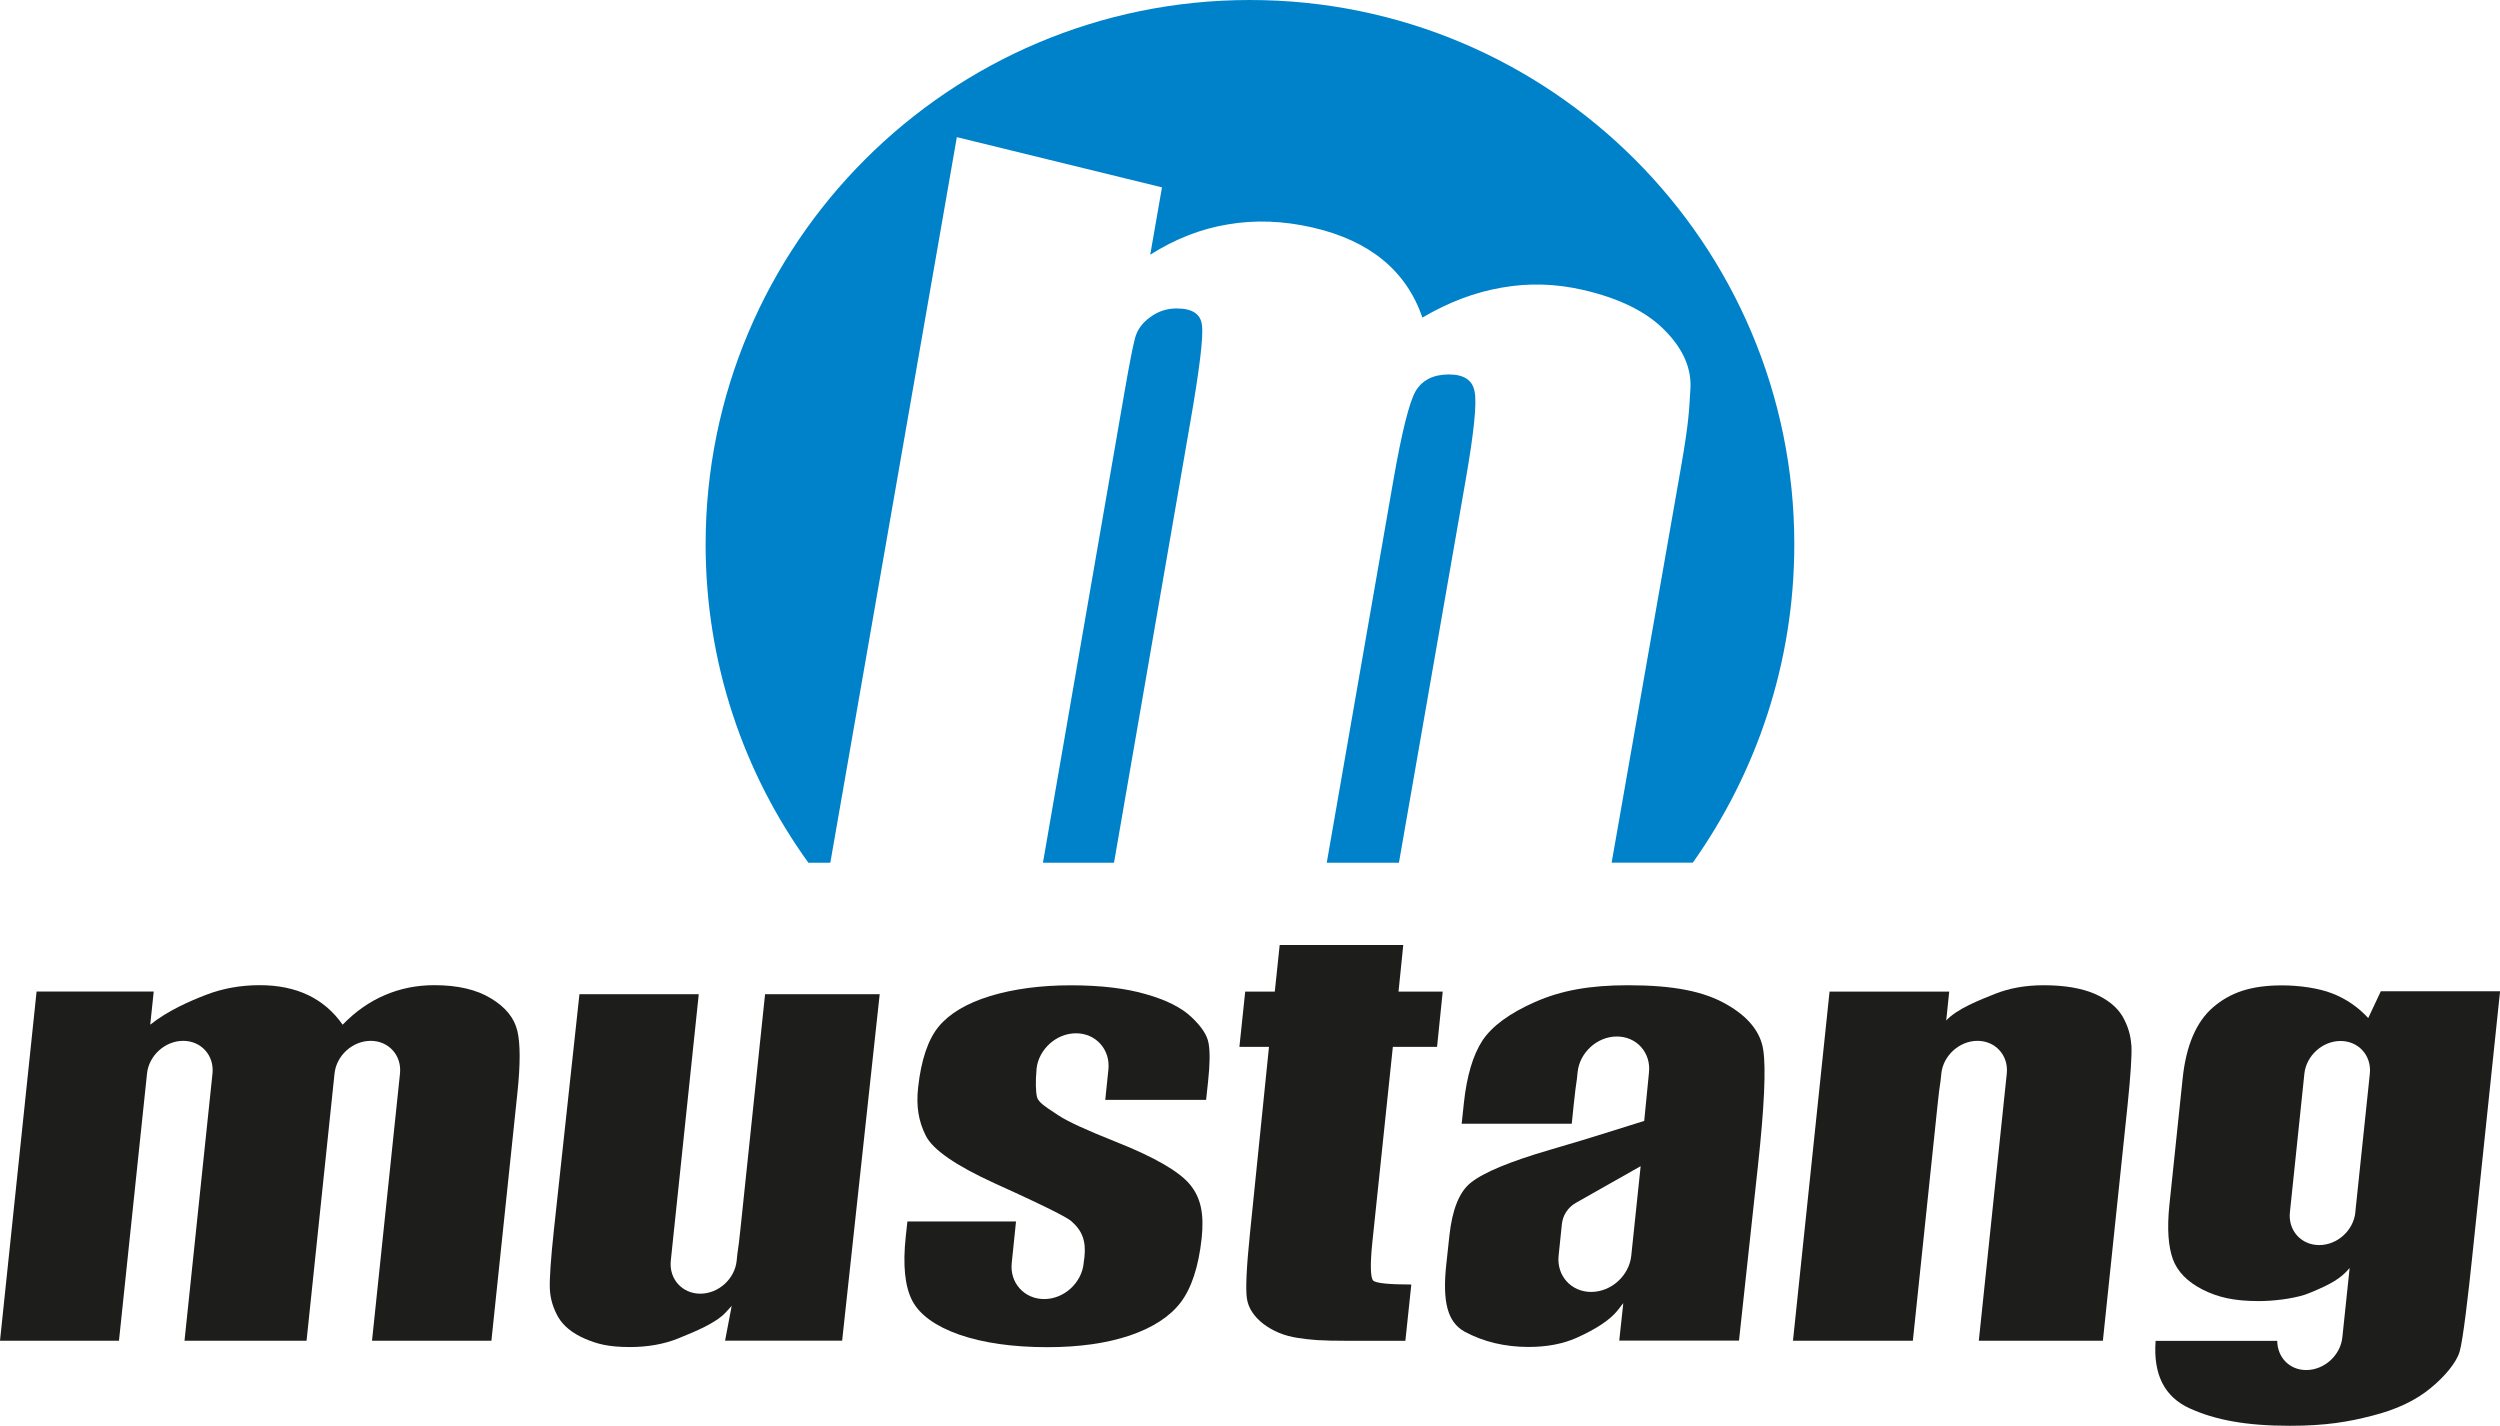 <?xml version="1.0" encoding="UTF-8"?>
<svg id="Capa_2" data-name="Capa 2" xmlns="http://www.w3.org/2000/svg" viewBox="0 0 357.45 203.86">
  <defs>
    <style>
      .cls-1 {
        fill: #0082ca;
      }

      .cls-1, .cls-2, .cls-3 {
        stroke-width: 0px;
      }

      .cls-1, .cls-3 {
        fill-rule: evenodd;
      }

      .cls-2, .cls-3 {
        fill: #1d1d1b;
      }
    </style>
  </defs>
  <g id="Capa_1-2" data-name="Capa 1">
    <g>
      <path class="cls-1" d="M159.28,123.35h-10.16l11.69-67.46c.67-3.85,1.16-6.36,1.47-7.52.31-1.2,1.03-2.2,2.16-3.01,1.13-.84,2.39-1.26,3.79-1.26,2.22,0,3.43.78,3.62,2.35.24,1.57-.32,6.26-1.69,14.08l-10.88,62.83ZM189.7,123.35l9.53-54.71c1.2-6.86,2.26-11.09,3.16-12.69.95-1.6,2.54-2.41,4.77-2.41,2.17,0,3.4.82,3.68,2.47.34,1.61-.09,5.82-1.28,12.63l-9.54,54.71h-10.32ZM230.43,123.35l9.93-56.61c1.14-6.54,1.15-8.14,1.33-11.07.2-2.96-1.02-5.77-3.65-8.43-2.58-2.65-6.47-4.58-11.66-5.78-3.94-.91-7.81-1.02-11.64-.34-3.81.65-7.6,2.07-11.36,4.29-2.31-6.71-7.54-11-15.7-12.88-4.18-.96-8.22-1.11-12.09-.45-3.86.63-7.57,2.08-11.13,4.34l1.68-9.63-29.33-7.18-18.09,103.74h-3.14c-9.24-12.8-14.69-28.52-14.69-45.51C100.89,34.84,135.74,0,178.72,0s77.83,34.84,77.83,77.83c0,16.99-5.45,32.72-14.51,45.51h-11.62Z"/>
      <g>
        <path class="cls-2" d="M200.64,135.12l-.68,6.66h6.32l-.81,7.9h-6.32l-2.93,27.92c-.34,3.28-.26,5.12.12,5.5.41.37,2.23.56,5.45.56l-.85,8.05h-7.93c-4.49,0-5.6-.14-7.49-.42-1.89-.29-3.51-.96-4.87-1.99-1.35-1.05-2.14-2.24-2.36-3.58-.22-1.35-.07-4.51.44-9.47l2.71-26.57h-4.23l.83-7.9h4.23l.7-6.66h17.67Z"/>
        <path class="cls-2" d="M340.41,141.73l-1.8,3.83c-1.43-1.55-3.13-2.73-5.1-3.5-1.95-.78-4.76-1.17-7.23-1.17-4.52,0-7.41,1.05-9.84,3.12-2.43,2.09-3.88,5.5-4.37,10.23l-1.9,18.14c-.34,3.32-.14,5.88.51,7.67.66,1.79,2.08,3.22,4.24,4.33,2.2,1.11,4.49,1.65,8.03,1.65,2.05,0,4.65-.3,6.57-.9.41-.13.81-.32,1.21-.47,2.46-1.05,3.93-1.81,5.22-3.36l-1.04,9.91c-.27,2.59-2.59,4.68-5.17,4.68-2.41,0-4.12-1.84-4.14-4.17h-17.39c-.36,4.8,1.27,8.03,4.9,9.66,3.64,1.65,8.02,2.48,14.29,2.48,5.1,0,8.36-.55,11.81-1.45,3.47-.87,6.23-2.21,8.3-3.92,2.06-1.68,3.72-3.7,4.16-5.21.48-1.52,1.27-8.41,1.81-13.6l3.98-37.95h-17.03ZM336.77,173.34c-.27,2.59-2.58,4.68-5.17,4.68s-4.46-2.09-4.19-4.68l2.07-19.82c.27-2.58,2.59-4.68,5.17-4.68s4.46,2.09,4.19,4.68l-2.08,19.82Z"/>
        <path class="cls-2" d="M304.73,149.41c-.08-1.43-.51-2.81-1.28-4.14-.81-1.33-2.14-2.39-4.01-3.2-1.87-.79-4.28-1.2-7.24-1.2-2.6,0-4.93.42-7,1.25-2.11.85-5.39,2.11-6.93,3.79l.43-4.13h-17.11l-5.23,49.92h17.14l3.52-33.59c.17-1.67.31-2.77.45-3.63l.1-.98c.27-2.58,2.59-4.68,5.17-4.68s4.46,2.09,4.19,4.68l-4,38.2h17.74l3.53-33.68c.44-4.28.63-7.16.55-8.61"/>
        <path class="cls-2" d="M73.96,147.37c-.43-1.82-1.68-3.37-3.76-4.62-2.06-1.26-4.75-1.89-8.1-1.89-2.53,0-4.89.48-7.07,1.42-2.19.93-4.19,2.33-6.04,4.23-2.63-3.76-6.59-5.65-11.86-5.65-2.7,0-5.28.46-7.67,1.38-2.23.86-5.43,2.23-7.98,4.27l.5-4.74H5.23L0,191.7h17.01l4.01-38.2c.27-2.59,2.59-4.68,5.17-4.68s4.46,2.09,4.19,4.68l-4,38.2h17.45l4-38.2c.27-2.59,2.59-4.68,5.17-4.68s4.46,2.09,4.19,4.68l-4,38.2h17.07l3.72-35.47c.43-4.08.42-7.03-.01-8.85"/>
        <path class="cls-3" d="M109.39,142.15l-3.51,33.47c-.17,1.68-.31,2.78-.45,3.66l-.1.98c-.27,2.6-2.6,4.71-5.2,4.71s-4.49-2.11-4.22-4.71l.19-1.81c.07-.68.15-1.5.26-2.5l.03-.27,3.52-33.53h-17.06l-3.64,33.58c-.46,4.27-.66,7.17-.59,8.62.07,1.38.48,2.72,1.21,4,.75,1.26,2.04,2.3,3.83,3.07,1.69.73,3.35,1.18,6.39,1.18,2.55,0,4.87-.41,6.89-1.22l.36-.15c2.02-.82,5.06-2.05,6.47-3.59l.85-.93-.95,4.98h16.74l5.37-49.54h-16.38Z"/>
        <path class="cls-3" d="M172.79,149.12c-.19-1.12-1.01-2.36-2.43-3.69-1.41-1.35-3.59-2.45-6.48-3.27-2.88-.85-6.51-1.28-10.78-1.28-4.31,0-8.21.52-11.58,1.55-3.3,1.02-5.76,2.48-7.3,4.34-1.53,1.85-2.52,4.79-2.95,8.74-.29,2.67.05,4.8,1.12,6.91,1.01,1.98,4.3,4.24,9.76,6.74,8.97,4.06,10.61,5.07,11.07,5.48,1.55,1.36,2.08,2.85,1.83,5.14-.03.27-.07.53-.11.77v.09c-.3,2.82-2.83,5.1-5.64,5.1-1.38,0-2.62-.54-3.5-1.51-.88-.98-1.29-2.28-1.14-3.67l.19-1.83c.07-.69.15-1.52.26-2.54l.16-1.54h-15.53l-.23,2.11c-.45,4.13-.13,7.24.95,9.26,1.07,1.99,3.31,3.61,6.65,4.79,3.43,1.2,7.69,1.81,12.67,1.81,4.5,0,8.45-.56,11.73-1.66,3.28-1.11,5.74-2.7,7.29-4.72,1.56-2.05,2.57-5.13,3.01-9.16.38-3.53-.12-5.85-1.68-7.73-1.55-1.87-5.1-3.92-10.55-6.08-4.23-1.68-6.93-2.92-8.27-3.81-.22-.15-.44-.3-.66-.44-1.16-.76-2.16-1.41-2.37-2.13-.2-.8-.23-2.38-.08-3.88v-.17c.3-2.81,2.83-5.1,5.64-5.1,1.38,0,2.62.54,3.49,1.51.88.98,1.29,2.28,1.15,3.67l-.19,1.83c-.07.68-.15,1.5-.26,2.51h14.42l.28-2.61c.27-2.5.29-4.35.07-5.5h0Z"/>
        <path class="cls-3" d="M252.11,150.13h0c-.38-2.57-2.14-4.76-5.24-6.52-3.28-1.89-7.63-2.74-14.11-2.74-5.45,0-9.55.74-13.32,2.41-3.6,1.59-6.13,3.45-7.49,5.51-1.34,2.06-2.23,5.05-2.64,8.88l-.32,3h15.74l.28-2.72c.19-1.78.32-2.85.46-3.71l.1-.97c.3-2.8,2.81-5.07,5.6-5.07,1.36,0,2.6.53,3.47,1.5.87.98,1.28,2.27,1.13,3.65l-.68,6.92-5.53,1.73c-1.95.63-4.51,1.39-7.91,2.39-5.74,1.67-9.57,3.26-11.39,4.74-1.61,1.3-2.62,3.82-3.02,7.5l-.45,4.15c-.58,5.39.19,8.26,2.6,9.61,2.69,1.46,5.78,2.2,9.18,2.2,2.6,0,4.89-.44,6.84-1.3,2.91-1.31,4.84-2.61,5.91-3.97l.78-1-.58,5.36h17.12l2.72-25.09c.9-8.3,1.15-13.84.75-16.46M233.24,179.53c-.3,2.87-2.87,5.19-5.74,5.19s-4.95-2.33-4.65-5.19l.47-4.52c.13-1.26.87-2.38,1.97-3.01l9.29-5.26-1.34,12.79Z"/>
      </g>
    </g>
  </g>
</svg>